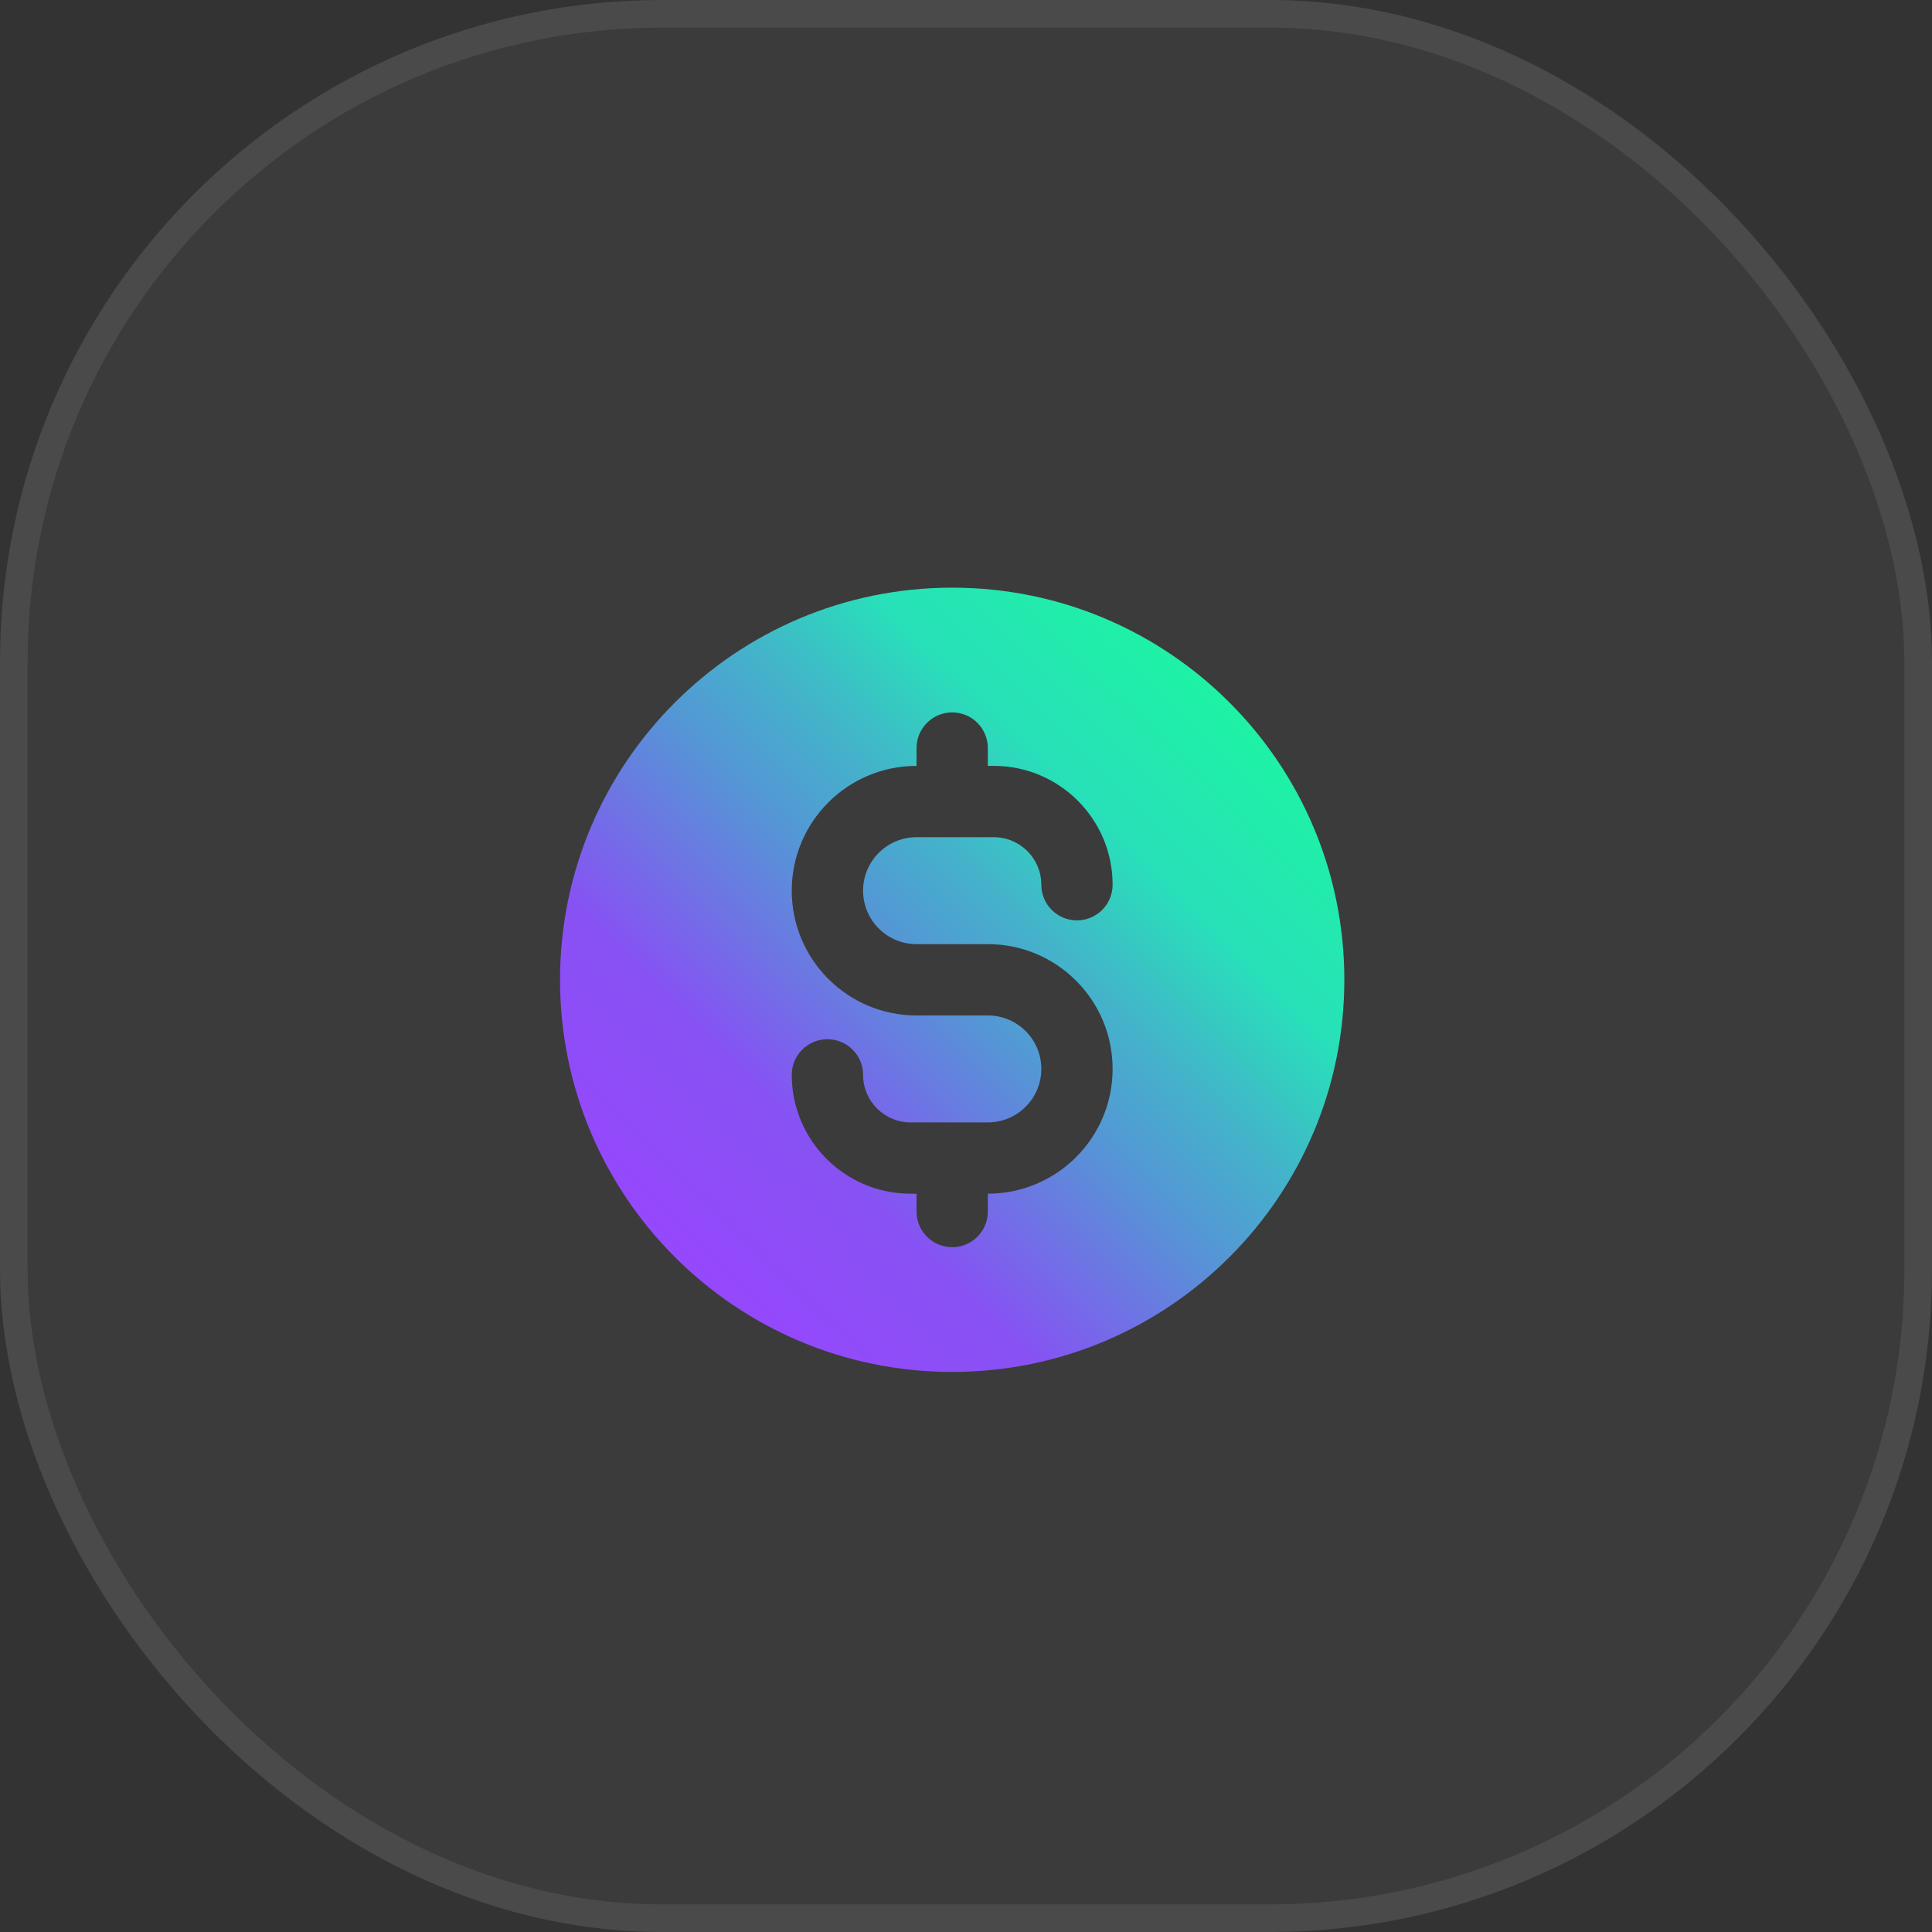 <svg width="70" height="70" viewBox="0 0 70 70" fill="none" xmlns="http://www.w3.org/2000/svg">
<rect x="0" y="0" width="70" height="70" fill="#333333" stroke="none"/>
<rect width="70" height="70" rx="24" fill="white" fill-opacity="0.04"/>
<rect x="0.5" y="0.5" width="69" height="69" rx="23.5" stroke="white" stroke-opacity="0.08"/>
<path fill-rule="evenodd" clip-rule="evenodd" d="M34.5 21.292C26.653 21.292 20.291 27.653 20.291 35.5C20.291 43.347 26.653 49.708 34.5 49.708C42.347 49.708 48.708 43.347 48.708 35.5C48.708 27.653 42.347 21.292 34.5 21.292ZM35.791 27.104C35.791 26.391 35.213 25.812 34.5 25.812C33.786 25.812 33.208 26.391 33.208 27.104V27.75C30.711 27.75 28.687 29.774 28.687 32.271C28.687 34.768 30.711 36.792 33.208 36.792H35.791C36.862 36.792 37.729 37.659 37.729 38.729C37.729 39.799 36.862 40.667 35.791 40.667H32.993C32.042 40.667 31.271 39.896 31.271 38.944C31.271 38.231 30.692 37.653 29.979 37.653C29.266 37.653 28.687 38.231 28.687 38.944C28.687 41.322 30.615 43.25 32.993 43.25H33.208V43.896C33.208 44.609 33.786 45.188 34.5 45.188C35.213 45.188 35.791 44.609 35.791 43.896V43.25C38.288 43.25 40.312 41.226 40.312 38.729C40.312 36.232 38.288 34.208 35.791 34.208H33.208C32.138 34.208 31.271 33.341 31.271 32.271C31.271 31.201 32.138 30.333 33.208 30.333H36.007C36.958 30.333 37.729 31.104 37.729 32.056C37.729 32.769 38.307 33.347 39.021 33.347C39.734 33.347 40.312 32.769 40.312 32.056C40.312 29.678 38.385 27.75 36.007 27.75H35.791V27.104Z" fill="url(#paint0_linear_2992_29693)"/>
<defs>
<linearGradient id="paint0_linear_2992_29693" x1="22.69" y1="50.386" x2="48.949" y2="23.91" gradientUnits="userSpaceOnUse">
<stop offset="0.08" stop-color="#9945FF"/>
<stop offset="0.3" stop-color="#8752F3"/>
<stop offset="0.5" stop-color="#5497D5"/>
<stop offset="0.6" stop-color="#43B4CA"/>
<stop offset="0.72" stop-color="#28E0B9"/>
<stop offset="0.97" stop-color="#19FB9B"/>
</linearGradient>
</defs>
</svg>
